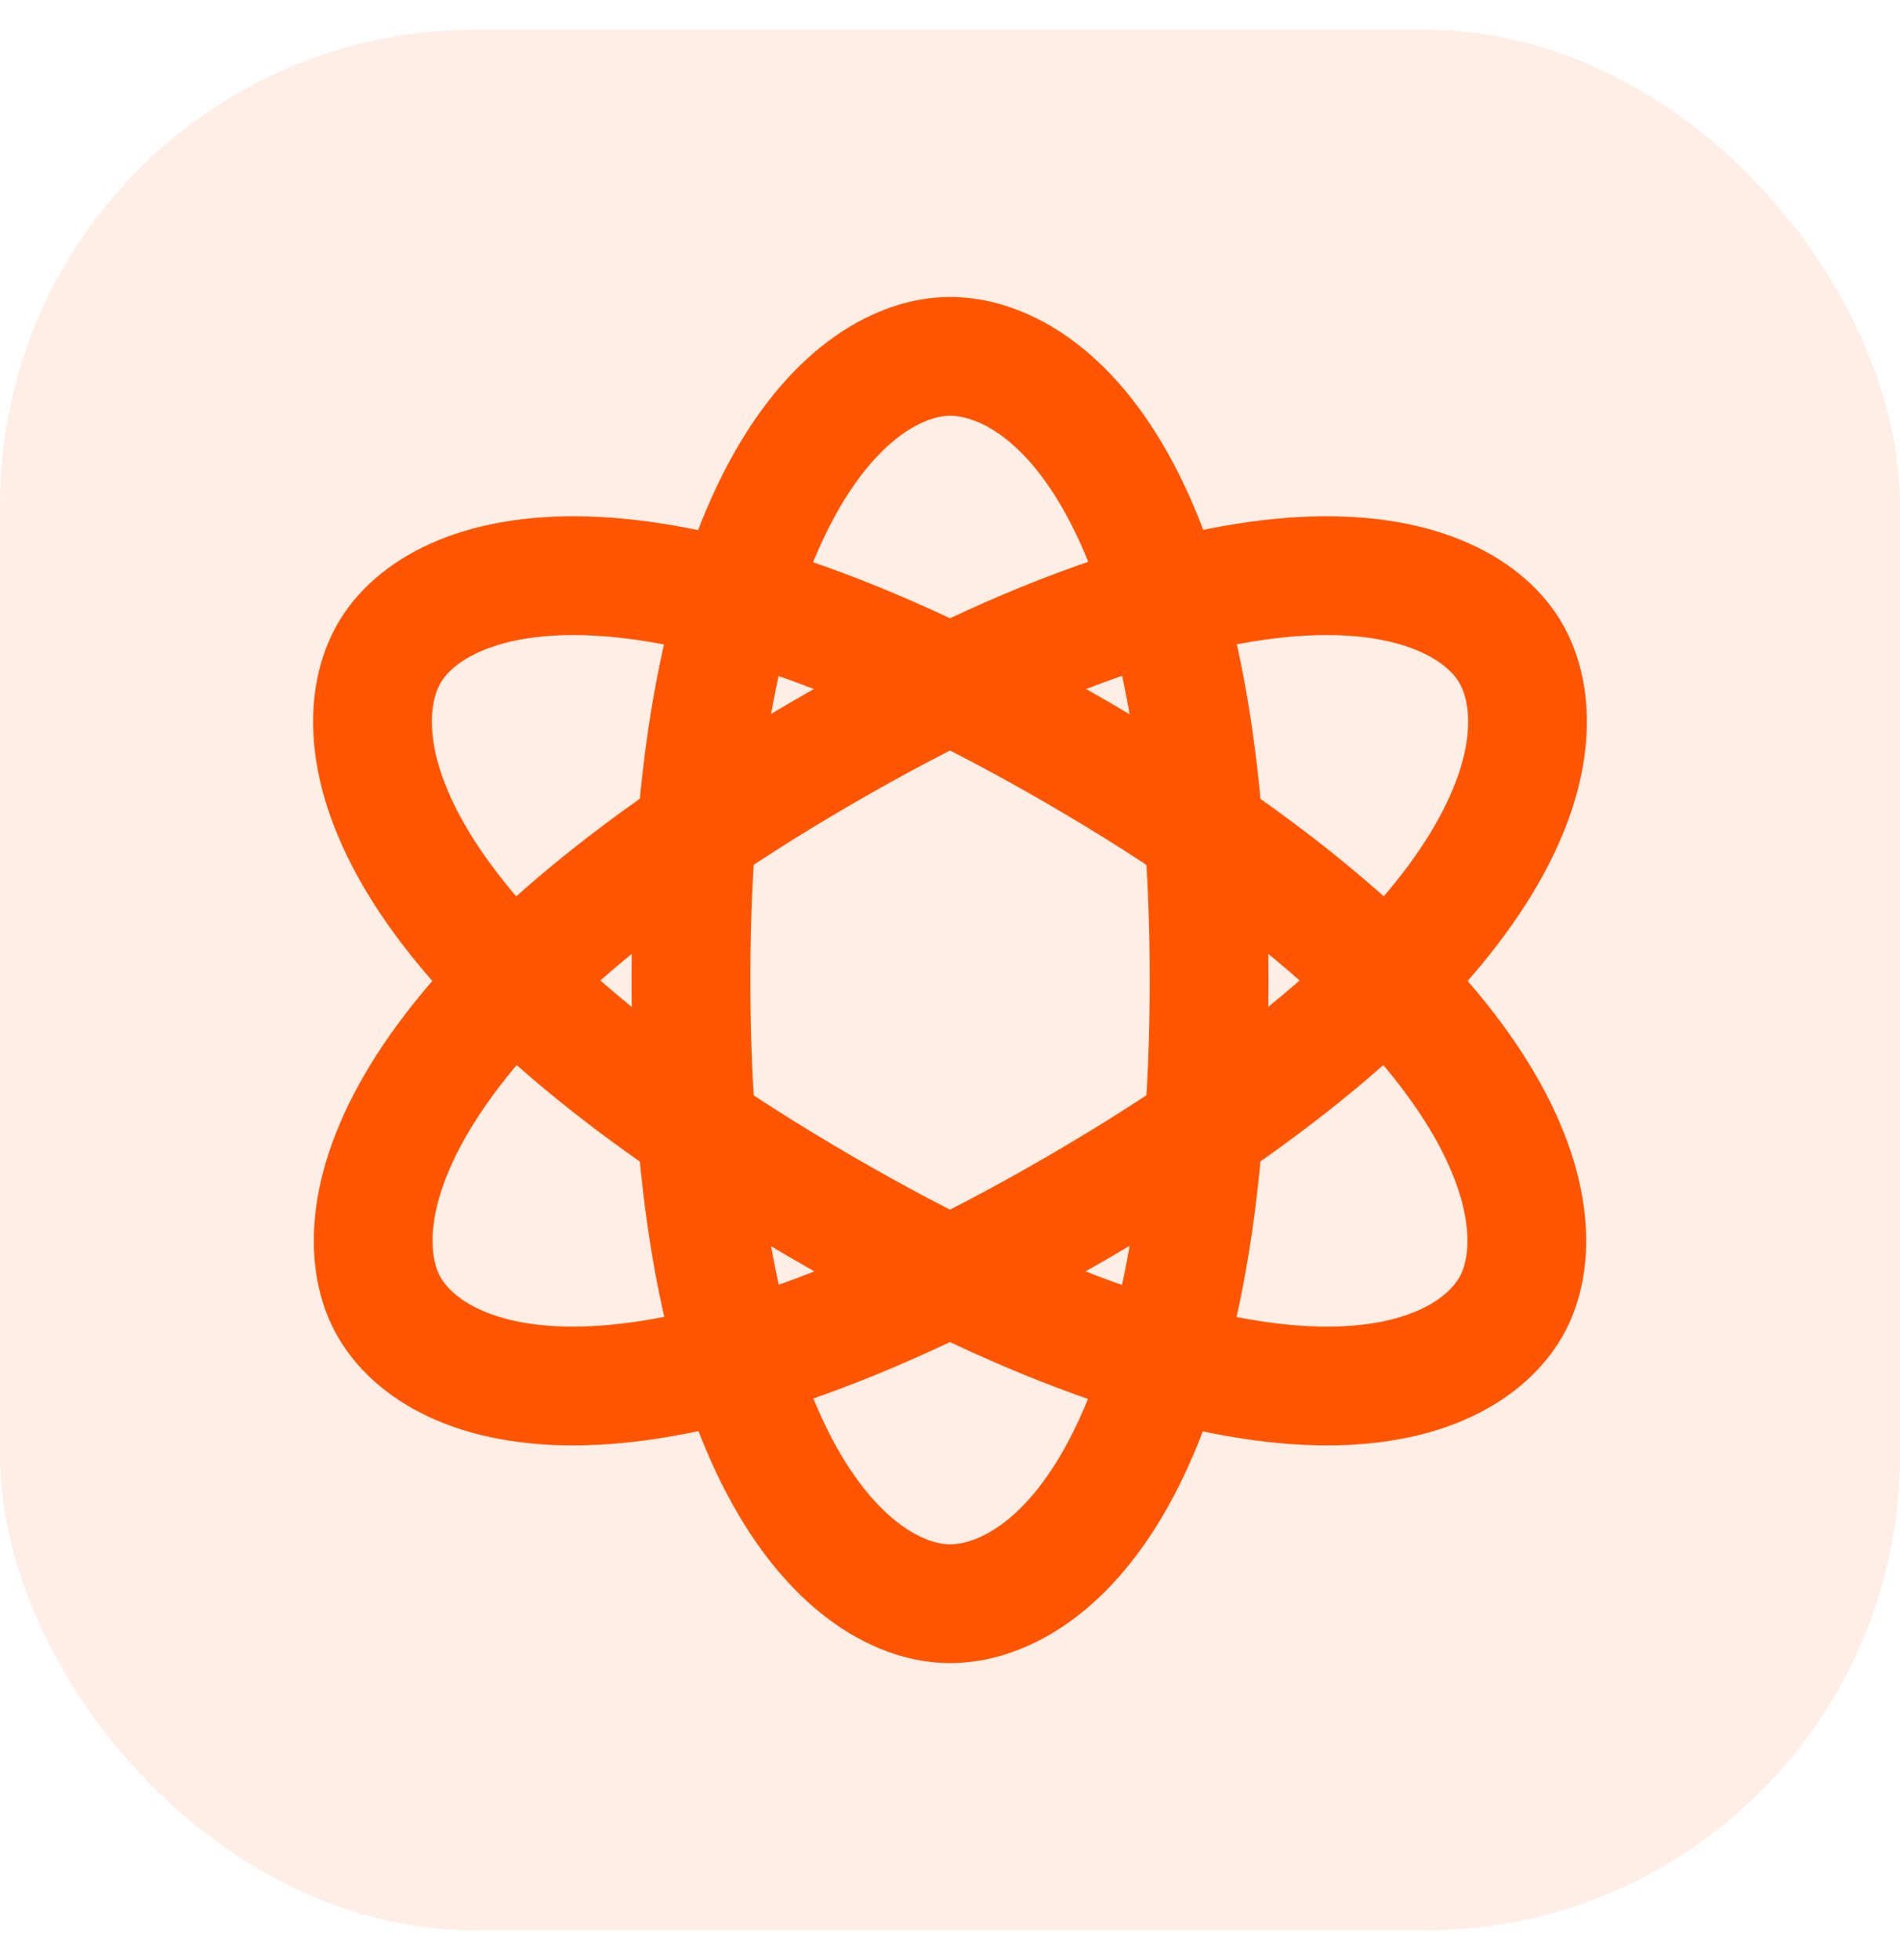 <svg width="32" height="33" viewBox="0 0 32 33" fill="none" xmlns="http://www.w3.org/2000/svg">
<rect y="0.5" width="32" height="32" rx="8" fill="#FF5500" fill-opacity="0.1"/>
<path fill-rule="evenodd" clip-rule="evenodd" d="M16 27C17.611 27 20.364 24.9 20.364 16.5C20.364 8.1 17.611 6 16 6C14.39 6 11.637 8.242 11.637 16.5C11.637 24.759 14.39 27 16 27Z" stroke="#FF5500" stroke-width="2" stroke-linecap="round" stroke-linejoin="round"/>
<path fill-rule="evenodd" clip-rule="evenodd" d="M6.552 22C7.357 23.406 10.623 24.71 18.181 20.311C25.739 15.911 26.252 12.406 25.447 11C24.642 9.594 21.249 8.364 13.818 12.69C6.387 17.015 5.747 20.594 6.552 22Z" stroke="#FF5500" stroke-width="2" stroke-linecap="round" stroke-linejoin="round"/>
<path fill-rule="evenodd" clip-rule="evenodd" d="M6.553 11C5.748 12.406 6.261 15.911 13.819 20.311C21.377 24.71 24.643 23.406 25.448 22C26.253 20.594 25.613 17.015 18.183 12.69C10.752 8.364 7.358 9.594 6.553 11Z" stroke="#FF5500" stroke-width="2" stroke-linecap="round" stroke-linejoin="round"/>
</svg>
